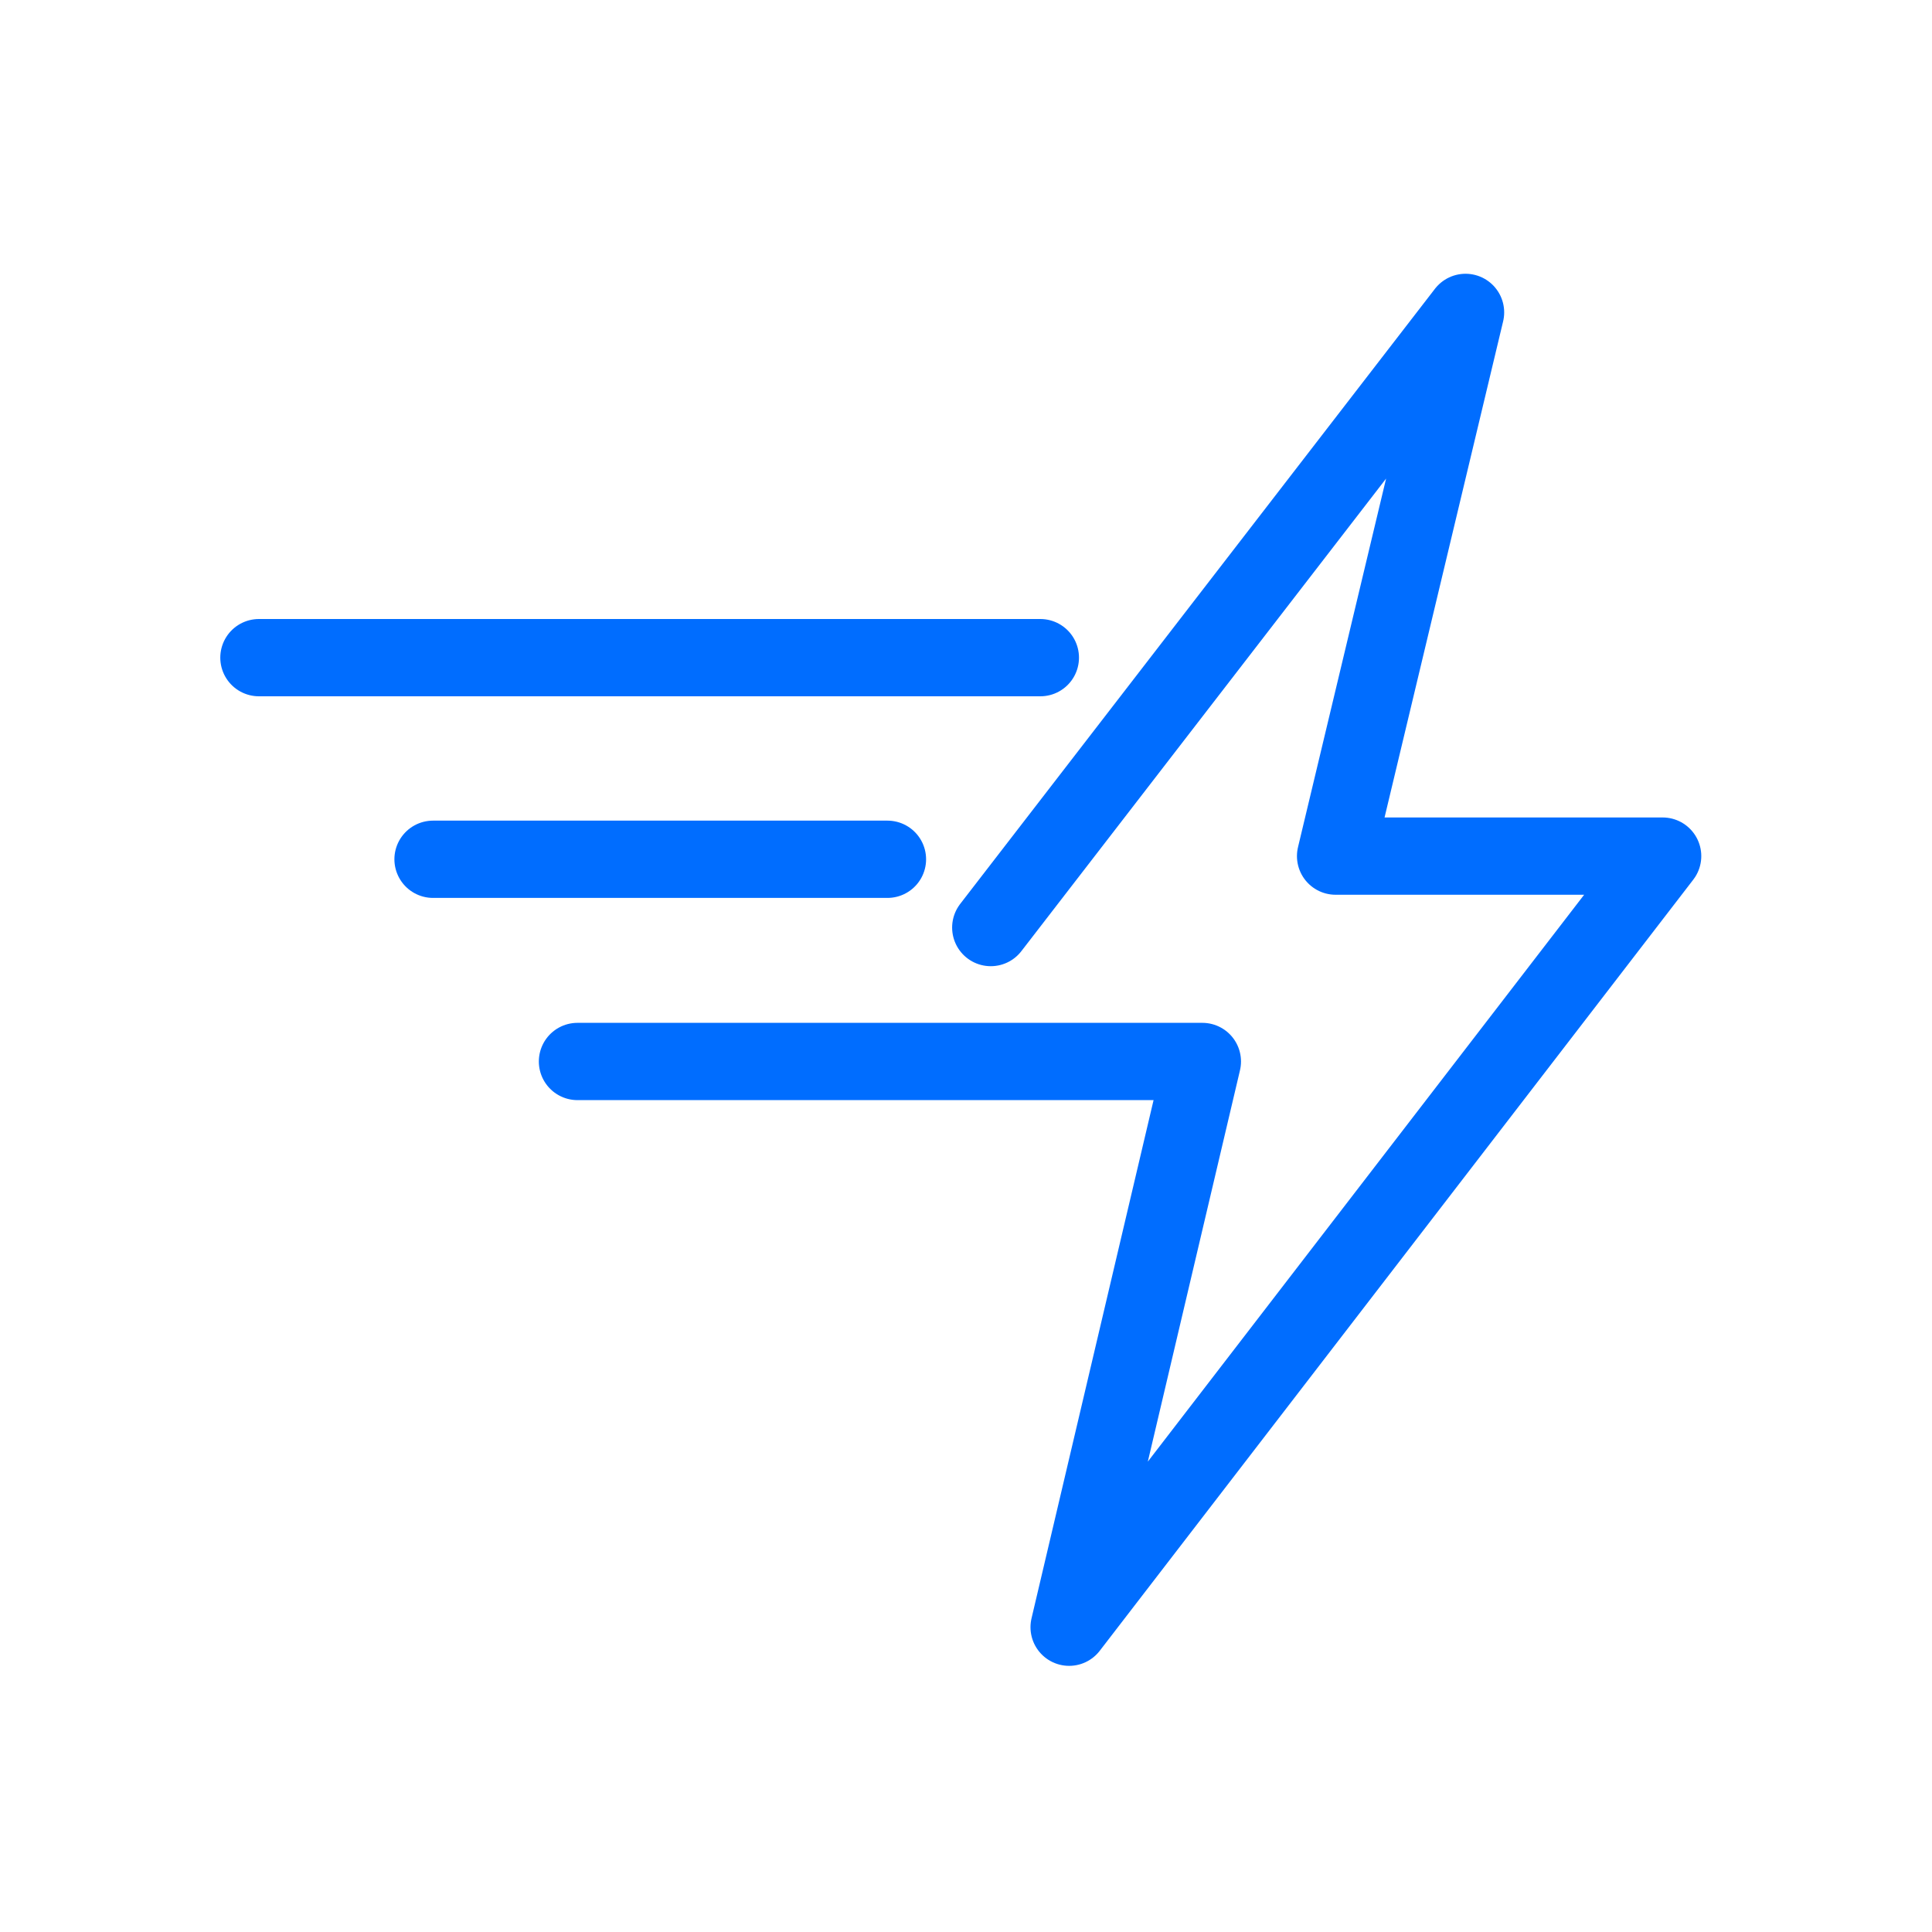 <svg width="50" height="50" viewBox="0 0 50 50" fill="none" xmlns="http://www.w3.org/2000/svg">
<path d="M26.924 17.02H6.701" stroke="#006DFF" stroke-width="2" stroke-miterlimit="10" stroke-linecap="round" stroke-linejoin="round"/>
<path d="M22.967 22.238H11.207" stroke="#006DFF" stroke-width="2" stroke-miterlimit="10" stroke-linecap="round" stroke-linejoin="round"/>
<path d="M25.641 24.005L37.928 8.085L34.565 22.156H43.029L27.669 42.112L31.117 27.471H14.945" stroke="#006DFF" stroke-width="2" stroke-miterlimit="10" stroke-linecap="round" stroke-linejoin="round"/>
</svg>
